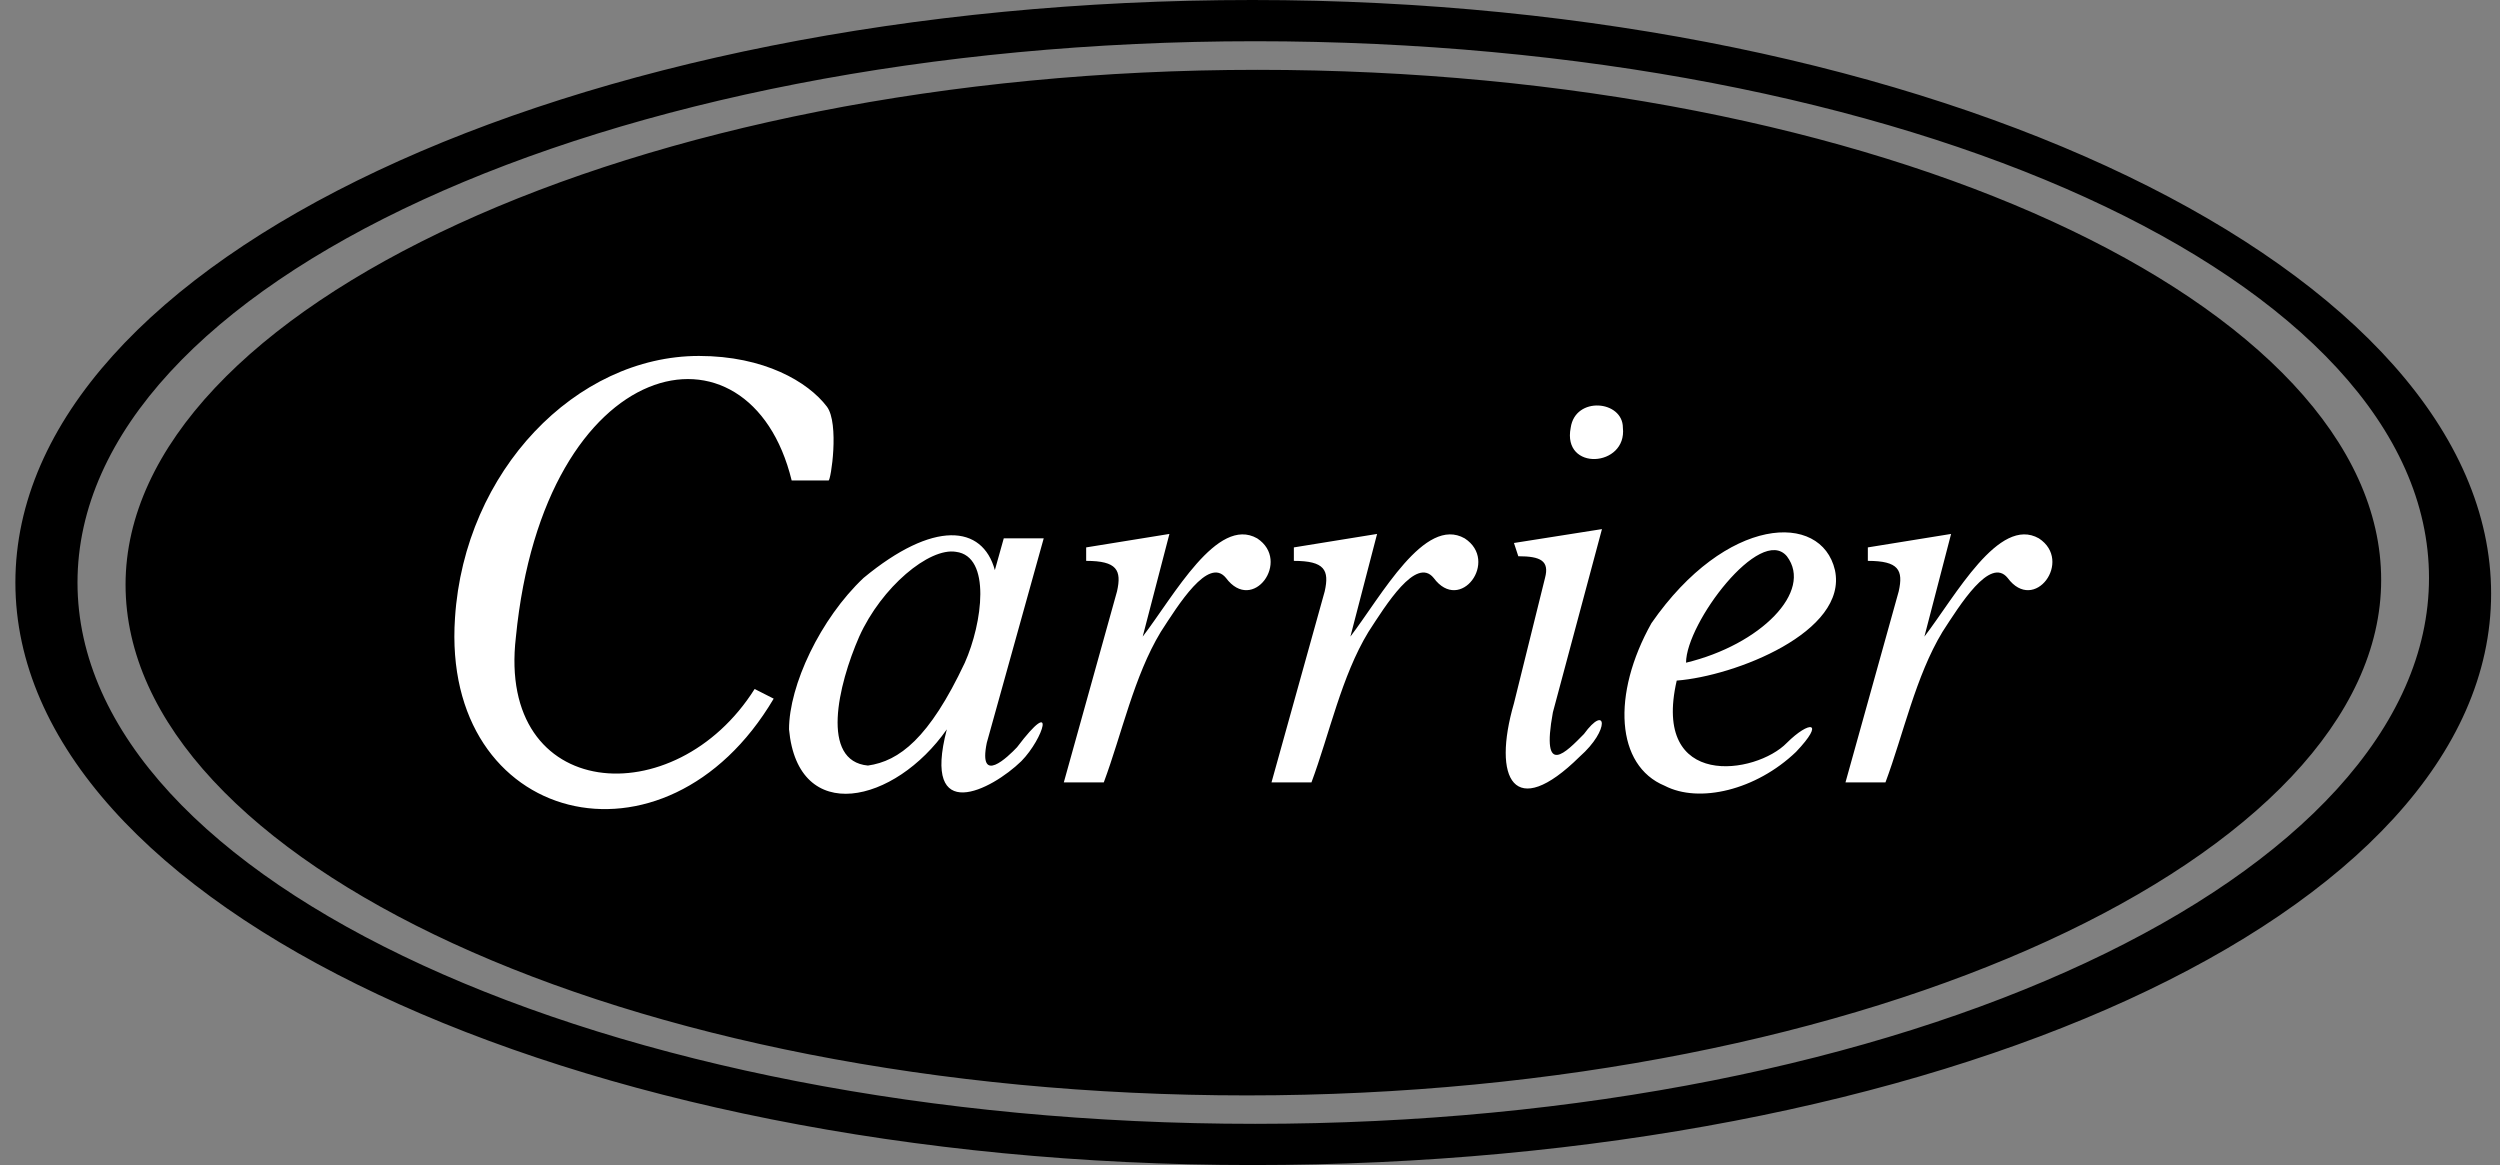 <svg width="103" height="48" viewBox="0 0 103 48" fill="none" xmlns="http://www.w3.org/2000/svg">
<rect x="0" y="0" width="103" height="48" fill="#808080" stroke="none"/>
<path fill-rule="evenodd" clip-rule="evenodd" d="M51.6 0C23.464 0 0.634 10.748 0.634 24C0.634 37.252 23.464 48 51.6 48C79.736 48 102.634 37.694 102.634 24.459C102.634 11.207 79.737 0 51.6 0ZM51.711 1.699C78.481 1.699 100.075 11.493 100.075 23.81C100.075 36.108 78.482 46.302 51.711 46.302C24.94 46.302 3.193 36.308 3.193 24.001C3.193 11.693 24.94 1.699 51.711 1.699ZM51.813 2.877C26.177 2.877 5.173 12.732 5.173 24.087C5.173 35.441 25.742 45.131 51.369 45.131C77.005 45.131 98.104 35.25 98.104 23.895C98.104 12.542 77.441 2.877 51.813 2.877Z" fill="black"/>
<path fill-rule="evenodd" clip-rule="evenodd" d="M64.713 17.621C64.901 16.312 66.863 16.494 66.863 17.621C67.043 19.251 64.355 19.432 64.713 17.621ZM62.554 22.917L62.375 22.371L66.001 21.799L63.979 29.348C63.476 32.096 64.534 30.978 65.259 30.241C66.181 28.976 66.359 30.051 65.08 31.177C62.375 33.847 61.47 32.096 62.375 28.976L63.655 23.81C63.842 23.108 63.476 22.917 62.554 22.917ZM69.465 27.303C72.528 26.566 74.72 24.365 73.619 22.917C72.528 21.617 69.465 25.673 69.465 27.303ZM35.758 31.541C37.046 31.358 38.283 30.423 39.751 27.303C40.476 25.673 40.851 22.917 39.384 22.735C38.284 22.553 36.322 24.182 35.4 26.228C34.521 28.238 33.796 31.358 35.758 31.541ZM52.386 32.234L54.578 24.364C54.774 23.489 54.578 23.108 53.307 23.108V22.553L56.736 21.998L55.636 26.228C56.916 24.547 58.699 21.244 60.346 22.181C61.77 23.108 60.166 25.301 59.066 23.81C58.34 22.918 57.104 24.919 56.378 26.037C55.27 27.858 54.774 30.241 54.032 32.235L52.386 32.234ZM76.034 32.234L78.227 24.364C78.423 23.489 78.227 23.108 76.955 23.108V22.553L80.385 21.998L79.285 26.228C80.573 24.547 82.356 21.244 84.003 22.181C85.418 23.108 83.815 25.301 82.714 23.81C81.99 22.918 80.752 24.919 80.027 26.037C78.927 27.858 78.423 30.241 77.681 32.235L76.034 32.234ZM43.829 32.234L46.021 24.364C46.218 23.489 46.021 23.108 44.75 23.108V22.553L48.18 21.998L47.079 26.228C48.367 24.547 50.151 21.244 51.797 22.181C53.204 23.108 51.617 25.301 50.509 23.81C49.783 22.918 48.547 24.919 47.822 26.037C46.721 27.858 46.218 30.241 45.476 32.235L43.829 32.234ZM69.081 28.04C68.04 32.555 72.349 31.914 73.619 30.605C74.541 29.687 75.224 29.687 73.996 30.978C72.348 32.556 70.002 33.11 68.586 32.374C66.573 31.542 66.394 28.612 68.04 25.674C71.112 21.245 75.037 21.063 75.6 23.49C76.145 26.037 71.47 27.858 69.081 28.04ZM39.009 30.05C36.868 33.109 32.875 34.038 32.508 30.05C32.508 28.239 33.796 25.491 35.579 23.81C38.462 21.426 40.476 21.617 40.988 23.489L41.355 22.18H43.001L40.655 30.605C40.297 32.373 41.534 31.177 41.901 30.787C43.547 28.612 43.001 30.423 42.08 31.359C40.851 32.555 37.967 34.037 39.009 30.05ZM31.091 28.386L31.876 28.785C27.414 36.334 18.166 33.984 18.746 25.456C19.138 19.389 23.745 14.665 28.796 14.665C31.483 14.665 33.292 15.731 34.068 16.753C34.588 17.447 34.23 19.813 34.136 19.796H32.617C30.894 12.732 22.414 14.457 21.254 26.253C20.462 33.041 27.816 33.587 31.091 28.386Z" fill="white"/>
</svg>

